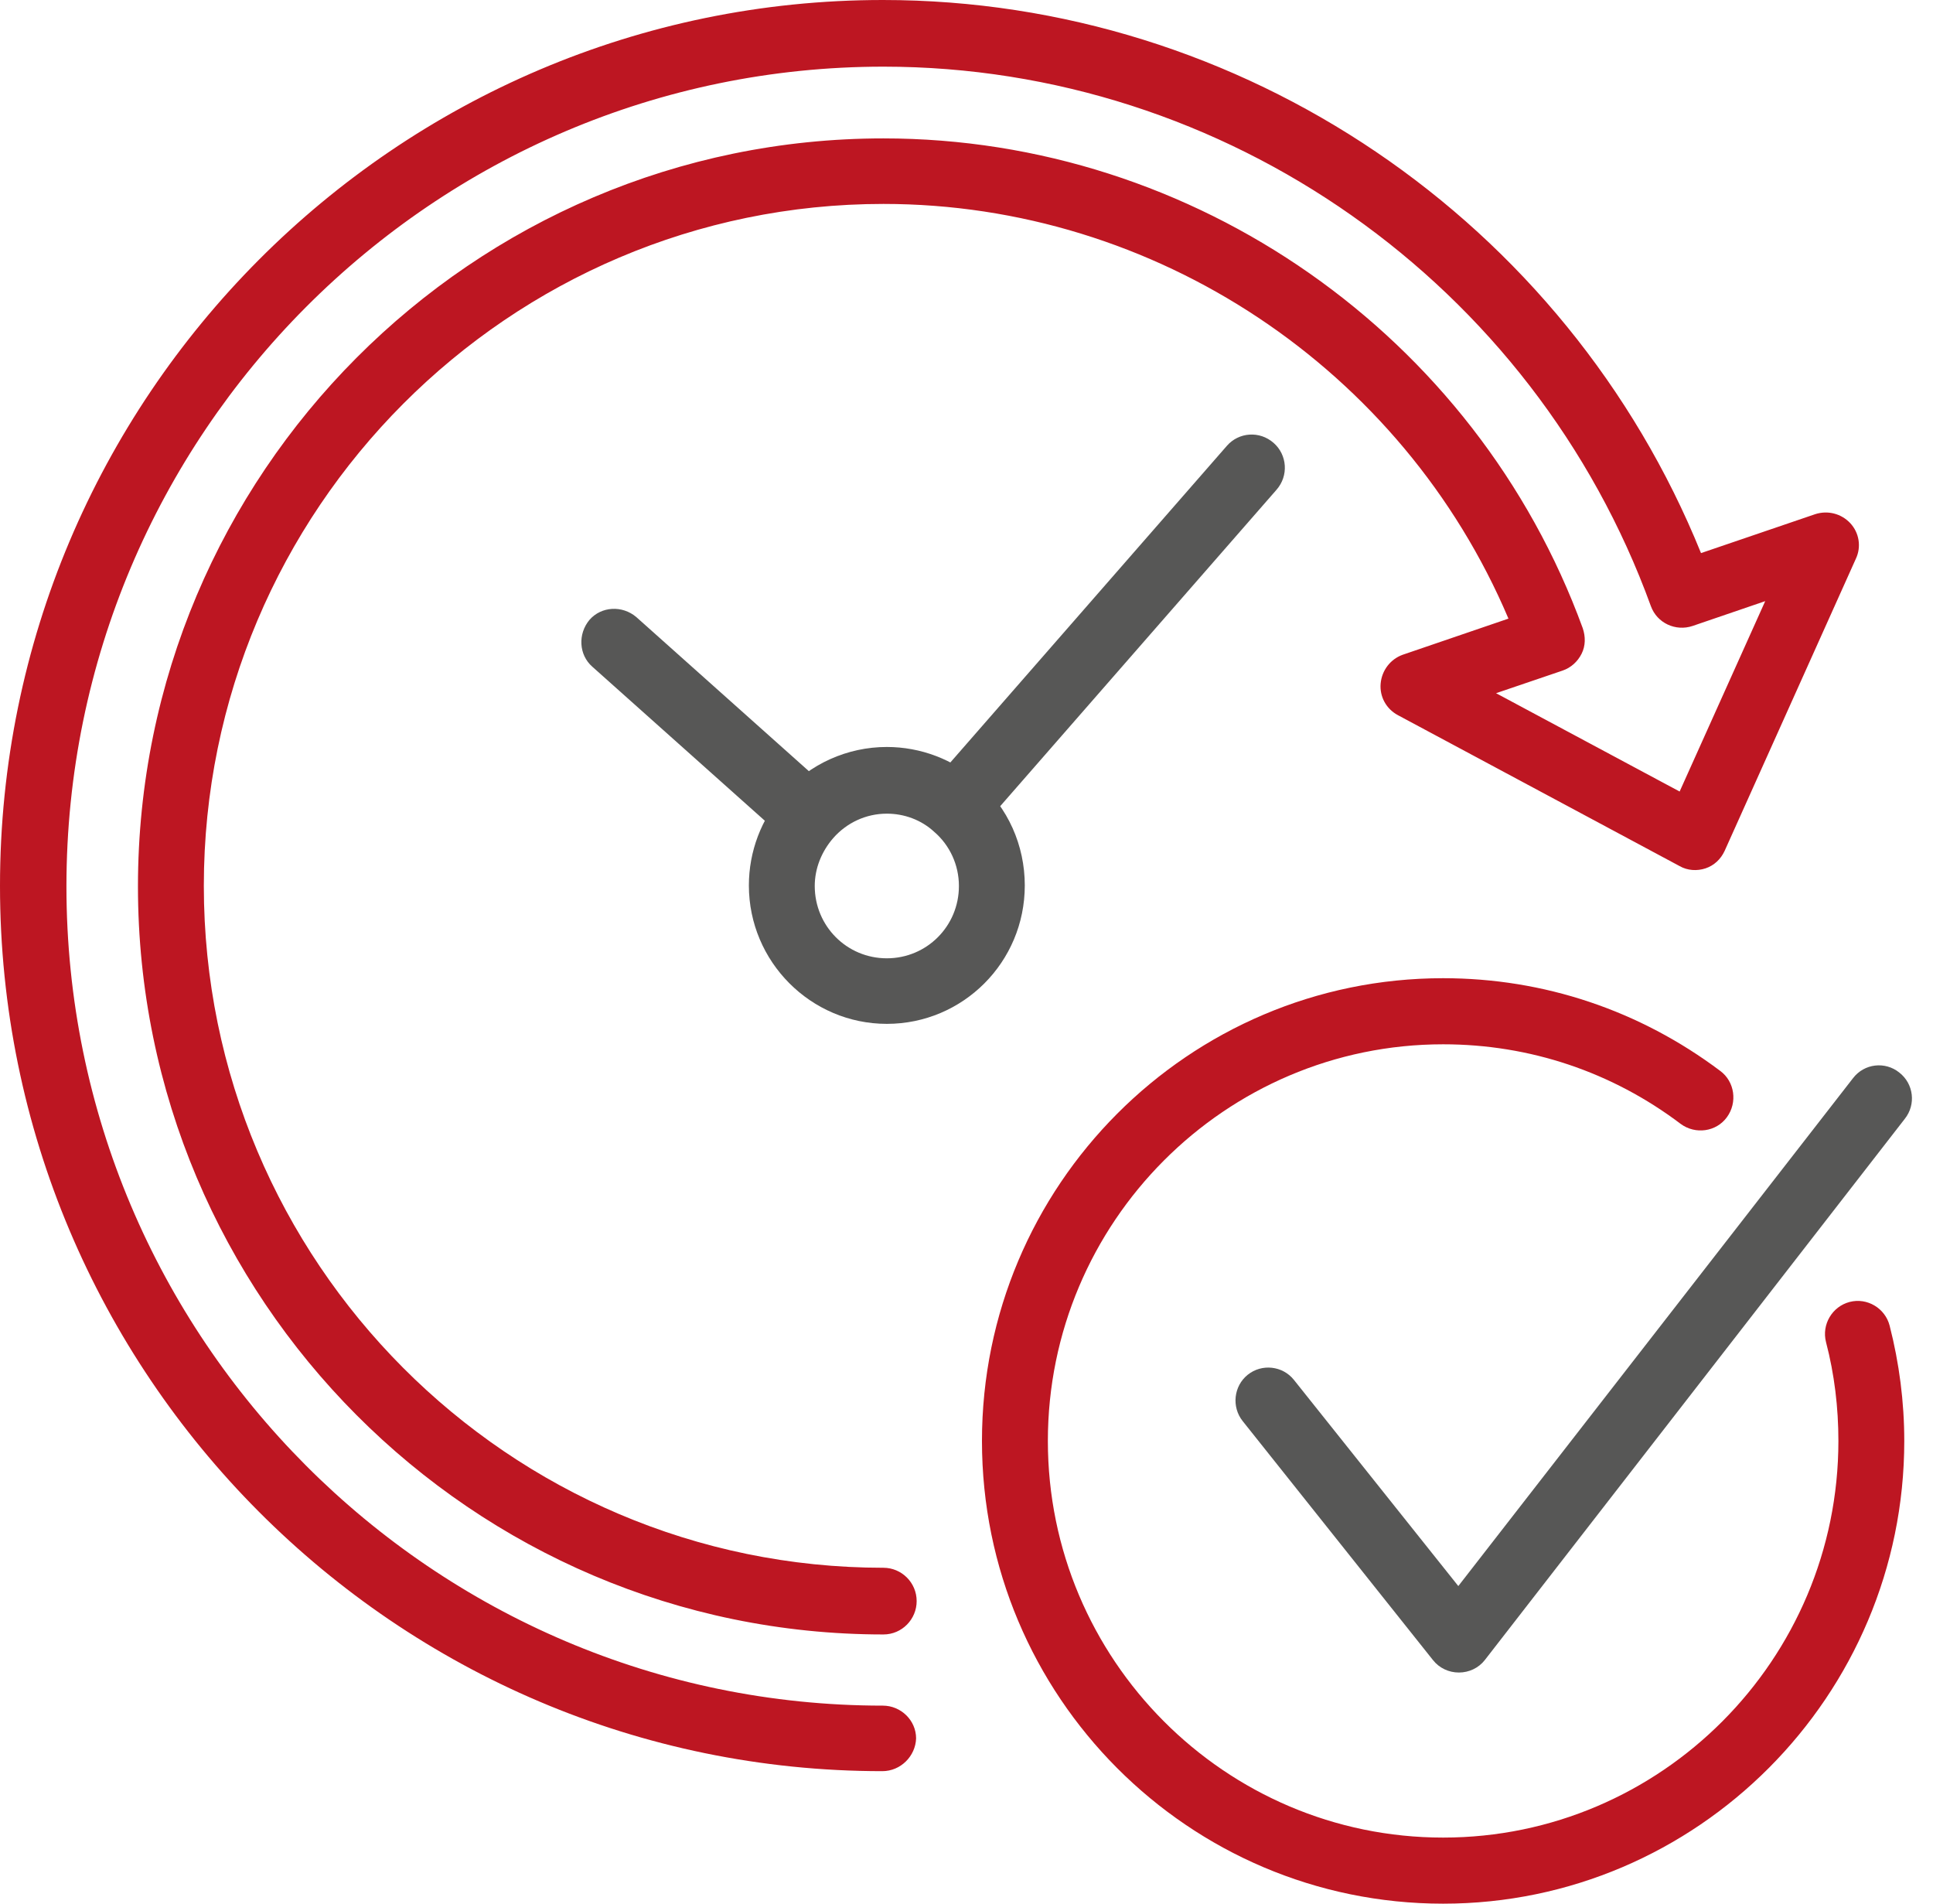 <svg width="65" height="64" viewBox="0 0 65 64" fill="none" xmlns="http://www.w3.org/2000/svg">
<path d="M49.057 56.23C48.716 56.23 48.395 56.078 48.186 55.812L41.787 47.777C41.408 47.302 41.483 46.599 41.957 46.219C42.431 45.839 43.13 45.916 43.509 46.39L49.038 53.323L62.311 36.247C62.69 35.753 63.39 35.677 63.863 36.056C64.356 36.437 64.431 37.139 64.052 37.614L49.928 55.812C49.72 56.078 49.398 56.23 49.057 56.23Z" fill="#575756"/>
<path d="M48.528 64.001C39.969 64.001 33.02 57.03 33.02 48.444C33.02 39.858 39.969 32.887 48.528 32.887C51.916 32.887 55.136 33.969 57.843 36.002C58.335 36.363 58.43 37.066 58.07 37.56C57.711 38.054 57.01 38.148 56.518 37.787C54.208 36.04 51.443 35.109 48.528 35.109C41.2 35.109 35.236 41.093 35.236 48.444C35.236 55.795 41.2 61.779 48.528 61.779C55.855 61.779 61.819 55.795 61.819 48.444C61.819 47.324 61.686 46.203 61.402 45.12C61.251 44.531 61.61 43.923 62.198 43.771C62.784 43.619 63.391 43.98 63.542 44.569C63.864 45.823 64.034 47.133 64.034 48.444C64.034 57.011 57.067 64.001 48.528 64.001Z" fill="#BD1622"/>
<path d="M27.189 28.532C26.924 28.532 26.659 28.438 26.451 28.247L19.918 22.415C19.463 22.017 19.426 21.314 19.823 20.839C20.221 20.383 20.922 20.345 21.395 20.744L27.927 26.576C28.382 26.975 28.42 27.678 28.022 28.153C27.795 28.418 27.492 28.532 27.189 28.532Z" fill="#575756"/>
<path d="M32.15 28.228C31.884 28.228 31.638 28.133 31.411 27.943C30.957 27.544 30.9 26.841 31.317 26.366L41.257 14.987C41.655 14.531 42.355 14.474 42.829 14.892C43.283 15.291 43.34 15.994 42.923 16.468L32.983 27.848C32.755 28.095 32.452 28.228 32.15 28.228Z" fill="#575756"/>
<path d="M29.821 34.422C27.265 34.422 25.182 32.332 25.182 29.768C25.182 28.628 25.599 27.526 26.356 26.671C27.227 25.683 28.495 25.113 29.821 25.113C30.957 25.113 32.055 25.531 32.889 26.273C33.892 27.146 34.46 28.419 34.46 29.768C34.46 32.351 32.377 34.422 29.821 34.422ZM29.821 27.355C29.12 27.355 28.477 27.659 28.022 28.172C27.625 28.628 27.397 29.198 27.397 29.787C27.397 31.136 28.477 32.218 29.821 32.218C31.166 32.218 32.245 31.136 32.245 29.787C32.245 29.084 31.942 28.419 31.411 27.963C30.976 27.564 30.408 27.355 29.821 27.355Z" fill="#575756"/>
<path d="M29.669 59.546C13.31 59.546 0 46.194 0 29.782C0 13.372 13.31 0 29.688 0C41.768 0 52.674 7.426 57.199 18.595L61.043 17.285C61.46 17.152 61.914 17.265 62.217 17.588C62.519 17.911 62.595 18.386 62.406 18.785L57.994 28.605C57.862 28.89 57.635 29.099 57.351 29.194C57.067 29.288 56.745 29.27 56.48 29.118L47.013 24.047C46.615 23.838 46.388 23.42 46.426 22.983C46.464 22.546 46.747 22.166 47.164 22.014L50.724 20.798C47.164 12.403 38.852 6.856 29.707 6.856C17.116 6.856 6.854 17.133 6.854 29.782C6.854 42.413 17.097 52.708 29.707 52.708C30.313 52.708 30.824 53.202 30.824 53.829C30.824 54.437 30.332 54.95 29.707 54.95C15.885 54.95 4.639 43.667 4.639 29.802C4.639 15.936 15.885 4.653 29.707 4.653C40.158 4.653 49.626 11.263 53.223 21.122C53.318 21.406 53.318 21.71 53.185 21.976C53.053 22.241 52.825 22.451 52.541 22.546L50.307 23.305L56.48 26.611L59.358 20.21L56.915 21.045C56.347 21.235 55.722 20.95 55.514 20.38C51.576 9.535 41.219 2.241 29.707 2.241C14.56 2.241 2.234 14.606 2.234 29.802C2.234 44.997 14.56 57.343 29.688 57.343C30.294 57.343 30.805 57.837 30.805 58.445C30.786 59.033 30.294 59.546 29.669 59.546Z" fill="#BD1622"/>
</svg>
